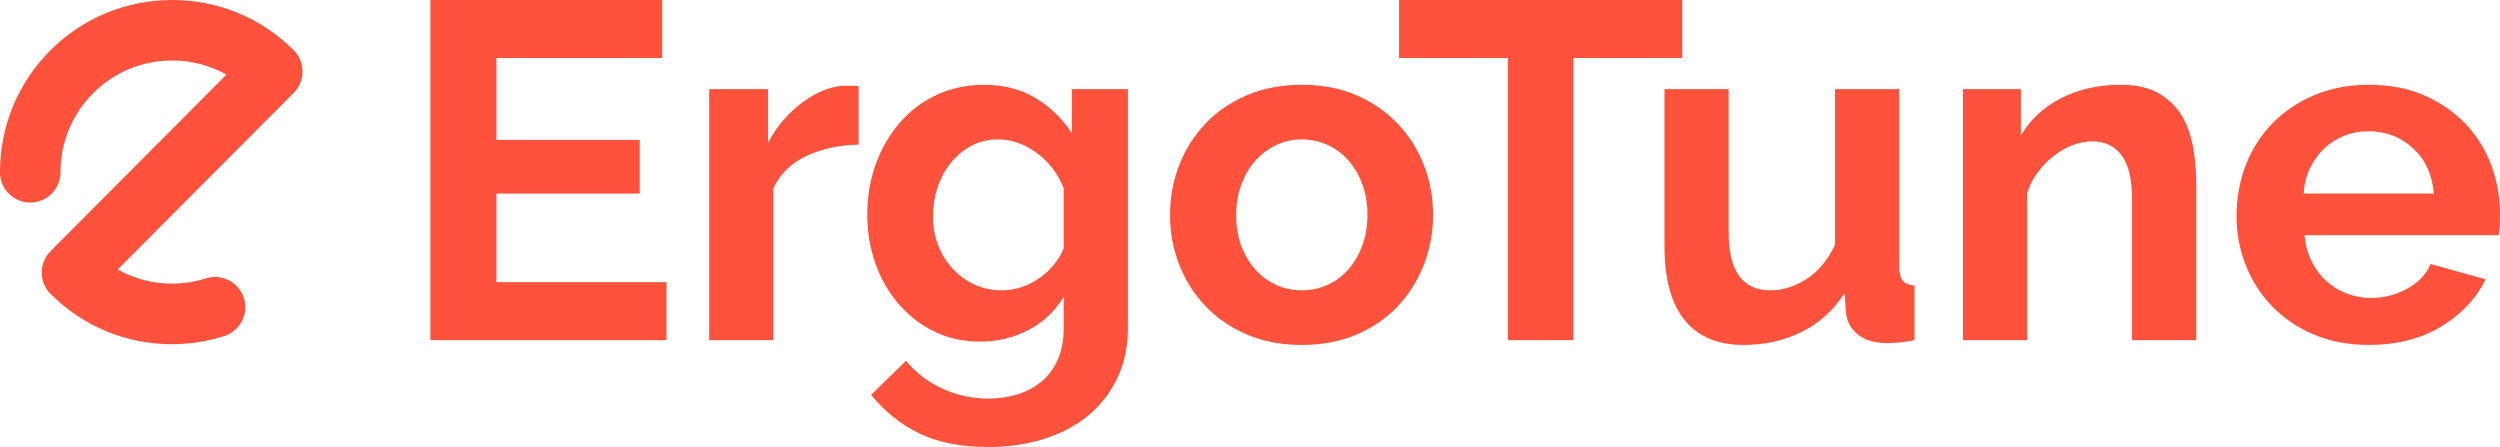 <svg width="123" height="22" viewBox="0 0 123 22" fill="none" xmlns="http://www.w3.org/2000/svg">
<path d="M14.712 2.825C14.642 2.692 14.553 2.571 14.445 2.465C12.849 0.875 10.727 0 8.469 0C6.211 0 4.068 0.883 2.469 2.488C0.872 4.09 -0.004 6.219 1.43179e-05 8.48C0.002 9.3 0.669 9.966 1.492 9.966C2.312 9.965 2.979 9.296 2.977 8.475C2.975 7.008 3.543 5.628 4.578 4.59C5.614 3.55 6.995 2.977 8.466 2.977C9.414 2.977 10.329 3.215 11.142 3.67L2.487 12.357C1.907 12.939 1.91 13.883 2.49 14.462L2.507 14.479C4.105 16.063 6.217 16.935 8.457 16.935H8.473C9.338 16.933 10.198 16.799 11.028 16.535C11.407 16.415 11.717 16.154 11.9 15.801C12.083 15.448 12.117 15.045 11.997 14.666C11.801 14.044 11.23 13.627 10.579 13.627C10.426 13.627 10.275 13.65 10.128 13.697C9.586 13.869 9.025 13.956 8.461 13.956C7.518 13.956 6.606 13.716 5.792 13.259L14.448 4.57C14.911 4.105 15.017 3.404 14.711 2.824L14.712 2.825Z" fill="#FE523C"/>
<path d="M32.793 13.883V16.735H21.172V0H32.581V2.852H24.425V6.883H31.473V9.523H24.425V13.883H32.793Z" fill="#FE523C"/>
<path d="M42.246 7.118C41.287 7.134 40.431 7.318 39.676 7.673C38.922 8.026 38.38 8.557 38.05 9.264V16.735H34.891V4.384H37.791V7.023C38.01 6.599 38.269 6.218 38.569 5.88C38.867 5.542 39.189 5.248 39.535 4.996C39.881 4.745 40.231 4.553 40.584 4.419C40.938 4.285 41.28 4.218 41.609 4.218H41.998C42.084 4.218 42.167 4.226 42.246 4.242V7.118V7.118Z" fill="#FE523C"/>
<path d="M48.233 16.807C47.399 16.807 46.645 16.641 45.969 16.311C45.294 15.982 44.708 15.53 44.214 14.956C43.718 14.383 43.337 13.719 43.071 12.964C42.803 12.21 42.67 11.409 42.67 10.56C42.67 9.665 42.811 8.831 43.093 8.061C43.376 7.291 43.769 6.616 44.272 6.034C44.775 5.453 45.38 4.997 46.087 4.667C46.794 4.338 47.572 4.172 48.421 4.172C49.38 4.172 50.22 4.389 50.943 4.821C51.666 5.253 52.264 5.83 52.735 6.553V4.385H55.493V16.147C55.493 17.058 55.32 17.875 54.974 18.598C54.628 19.322 54.153 19.934 53.548 20.437C52.943 20.939 52.22 21.324 51.38 21.591C50.539 21.859 49.624 21.992 48.633 21.992C47.282 21.992 46.146 21.769 45.227 21.321C44.308 20.873 43.518 20.24 42.858 19.423L44.578 17.75C45.05 18.331 45.643 18.787 46.358 19.117C47.073 19.446 47.831 19.612 48.633 19.612C49.12 19.612 49.587 19.545 50.035 19.411C50.483 19.277 50.879 19.069 51.225 18.786C51.571 18.503 51.842 18.142 52.039 17.702C52.235 17.262 52.333 16.744 52.333 16.147V14.591C51.924 15.298 51.351 15.844 50.613 16.23C49.874 16.614 49.081 16.807 48.233 16.807V16.807ZM49.293 14.284C49.638 14.284 49.968 14.229 50.282 14.119C50.596 14.009 50.888 13.86 51.155 13.671C51.422 13.482 51.658 13.263 51.862 13.011C52.066 12.76 52.223 12.493 52.333 12.21V9.264C52.05 8.541 51.606 7.959 51.002 7.519C50.396 7.08 49.764 6.859 49.104 6.859C48.617 6.859 48.177 6.965 47.784 7.177C47.391 7.39 47.053 7.673 46.77 8.026C46.487 8.38 46.271 8.785 46.122 9.24C45.972 9.696 45.898 10.167 45.898 10.654C45.898 11.141 45.984 11.628 46.157 12.069C46.33 12.509 46.569 12.894 46.876 13.223C47.183 13.553 47.54 13.813 47.949 14.001C48.357 14.189 48.805 14.284 49.292 14.284L49.293 14.284Z" fill="#FE523C"/>
<path d="M64.049 16.971C63.042 16.971 62.14 16.798 61.338 16.453C60.536 16.107 59.856 15.639 59.299 15.05C58.741 14.461 58.313 13.781 58.014 13.011C57.716 12.241 57.566 11.432 57.566 10.583C57.566 9.734 57.716 8.902 58.014 8.132C58.313 7.362 58.741 6.682 59.299 6.093C59.857 5.503 60.536 5.036 61.338 4.69C62.139 4.345 63.042 4.172 64.049 4.172C65.055 4.172 65.954 4.345 66.747 4.69C67.54 5.036 68.217 5.504 68.774 6.093C69.332 6.682 69.76 7.362 70.059 8.132C70.358 8.902 70.507 9.719 70.507 10.583C70.507 11.446 70.358 12.241 70.059 13.011C69.761 13.781 69.336 14.461 68.787 15.05C68.236 15.64 67.561 16.107 66.76 16.453C65.958 16.799 65.055 16.971 64.049 16.971V16.971ZM60.819 10.583C60.819 11.133 60.902 11.632 61.067 12.08C61.232 12.528 61.46 12.917 61.751 13.247C62.041 13.577 62.383 13.833 62.776 14.013C63.169 14.193 63.593 14.284 64.049 14.284C64.504 14.284 64.928 14.194 65.321 14.013C65.714 13.833 66.056 13.577 66.346 13.247C66.637 12.918 66.864 12.524 67.03 12.069C67.195 11.613 67.278 11.11 67.278 10.56C67.278 10.01 67.195 9.531 67.03 9.075C66.865 8.619 66.637 8.226 66.346 7.897C66.055 7.566 65.713 7.311 65.321 7.131C64.928 6.95 64.504 6.859 64.049 6.859C63.593 6.859 63.169 6.954 62.776 7.142C62.383 7.331 62.041 7.59 61.751 7.92C61.46 8.25 61.233 8.644 61.067 9.099C60.902 9.555 60.819 10.05 60.819 10.584V10.583Z" fill="#FE523C"/>
<path d="M82.764 2.852H77.414V16.735H74.185V2.852H68.834V0H82.765V2.852H82.764Z" fill="#FE523C"/>
<path d="M85.781 16.971C84.508 16.971 83.541 16.562 82.881 15.746C82.221 14.929 81.892 13.719 81.892 12.116V4.384H85.05V11.432C85.05 13.333 85.734 14.284 87.101 14.284C87.714 14.284 88.307 14.1 88.881 13.73C89.454 13.36 89.921 12.799 90.283 12.044V4.384H93.441V13.105C93.441 13.435 93.5 13.671 93.618 13.812C93.737 13.953 93.928 14.033 94.196 14.048V16.735C93.881 16.799 93.618 16.837 93.406 16.854C93.194 16.869 93.001 16.877 92.829 16.877C92.263 16.877 91.804 16.748 91.45 16.489C91.096 16.229 90.888 15.872 90.825 15.416L90.754 14.425C90.204 15.274 89.497 15.911 88.633 16.334C87.769 16.758 86.817 16.971 85.781 16.971V16.971Z" fill="#FE523C"/>
<path d="M108.056 16.735H104.898V9.806C104.898 8.816 104.725 8.093 104.379 7.637C104.033 7.181 103.555 6.953 102.941 6.953C102.626 6.953 102.305 7.016 101.974 7.141C101.645 7.267 101.334 7.444 101.043 7.672C100.752 7.9 100.489 8.17 100.253 8.485C100.018 8.799 99.844 9.145 99.735 9.523V16.735H96.576V4.384H99.428V6.67C99.884 5.884 100.543 5.272 101.409 4.831C102.273 4.392 103.247 4.171 104.331 4.171C105.101 4.171 105.729 4.312 106.217 4.596C106.704 4.879 107.081 5.248 107.349 5.704C107.616 6.16 107.8 6.678 107.903 7.259C108.005 7.841 108.056 8.43 108.056 9.027V16.735V16.735Z" fill="#FE523C"/>
<path d="M116.542 16.971C115.552 16.971 114.656 16.802 113.855 16.464C113.053 16.126 112.37 15.666 111.804 15.085C111.238 14.503 110.802 13.828 110.496 13.058C110.189 12.288 110.037 11.478 110.037 10.63C110.037 9.781 110.186 8.921 110.484 8.143C110.783 7.365 111.215 6.681 111.781 6.092C112.347 5.502 113.034 5.036 113.843 4.69C114.652 4.344 115.559 4.171 116.565 4.171C117.572 4.171 118.47 4.344 119.264 4.69C120.057 5.036 120.734 5.499 121.291 6.08C121.849 6.662 122.273 7.337 122.564 8.107C122.854 8.878 123 9.679 123 10.512C123 10.716 122.996 10.912 122.989 11.101C122.98 11.29 122.961 11.447 122.929 11.573H113.383C113.431 12.06 113.548 12.492 113.736 12.869C113.925 13.246 114.169 13.569 114.467 13.836C114.766 14.103 115.103 14.307 115.481 14.448C115.858 14.59 116.251 14.661 116.659 14.661C117.287 14.661 117.881 14.507 118.438 14.201C118.996 13.894 119.377 13.491 119.581 12.987L122.292 13.742C121.836 14.684 121.11 15.459 120.112 16.063C119.114 16.668 117.923 16.97 116.541 16.97L116.542 16.971ZM119.747 9.523C119.668 8.595 119.326 7.853 118.722 7.296C118.117 6.738 117.382 6.458 116.518 6.458C116.094 6.458 115.696 6.533 115.327 6.682C114.958 6.832 114.632 7.04 114.349 7.307C114.066 7.574 113.834 7.897 113.654 8.274C113.472 8.651 113.367 9.068 113.335 9.523H119.747V9.523Z" fill="#FE523C"/>
</svg>
